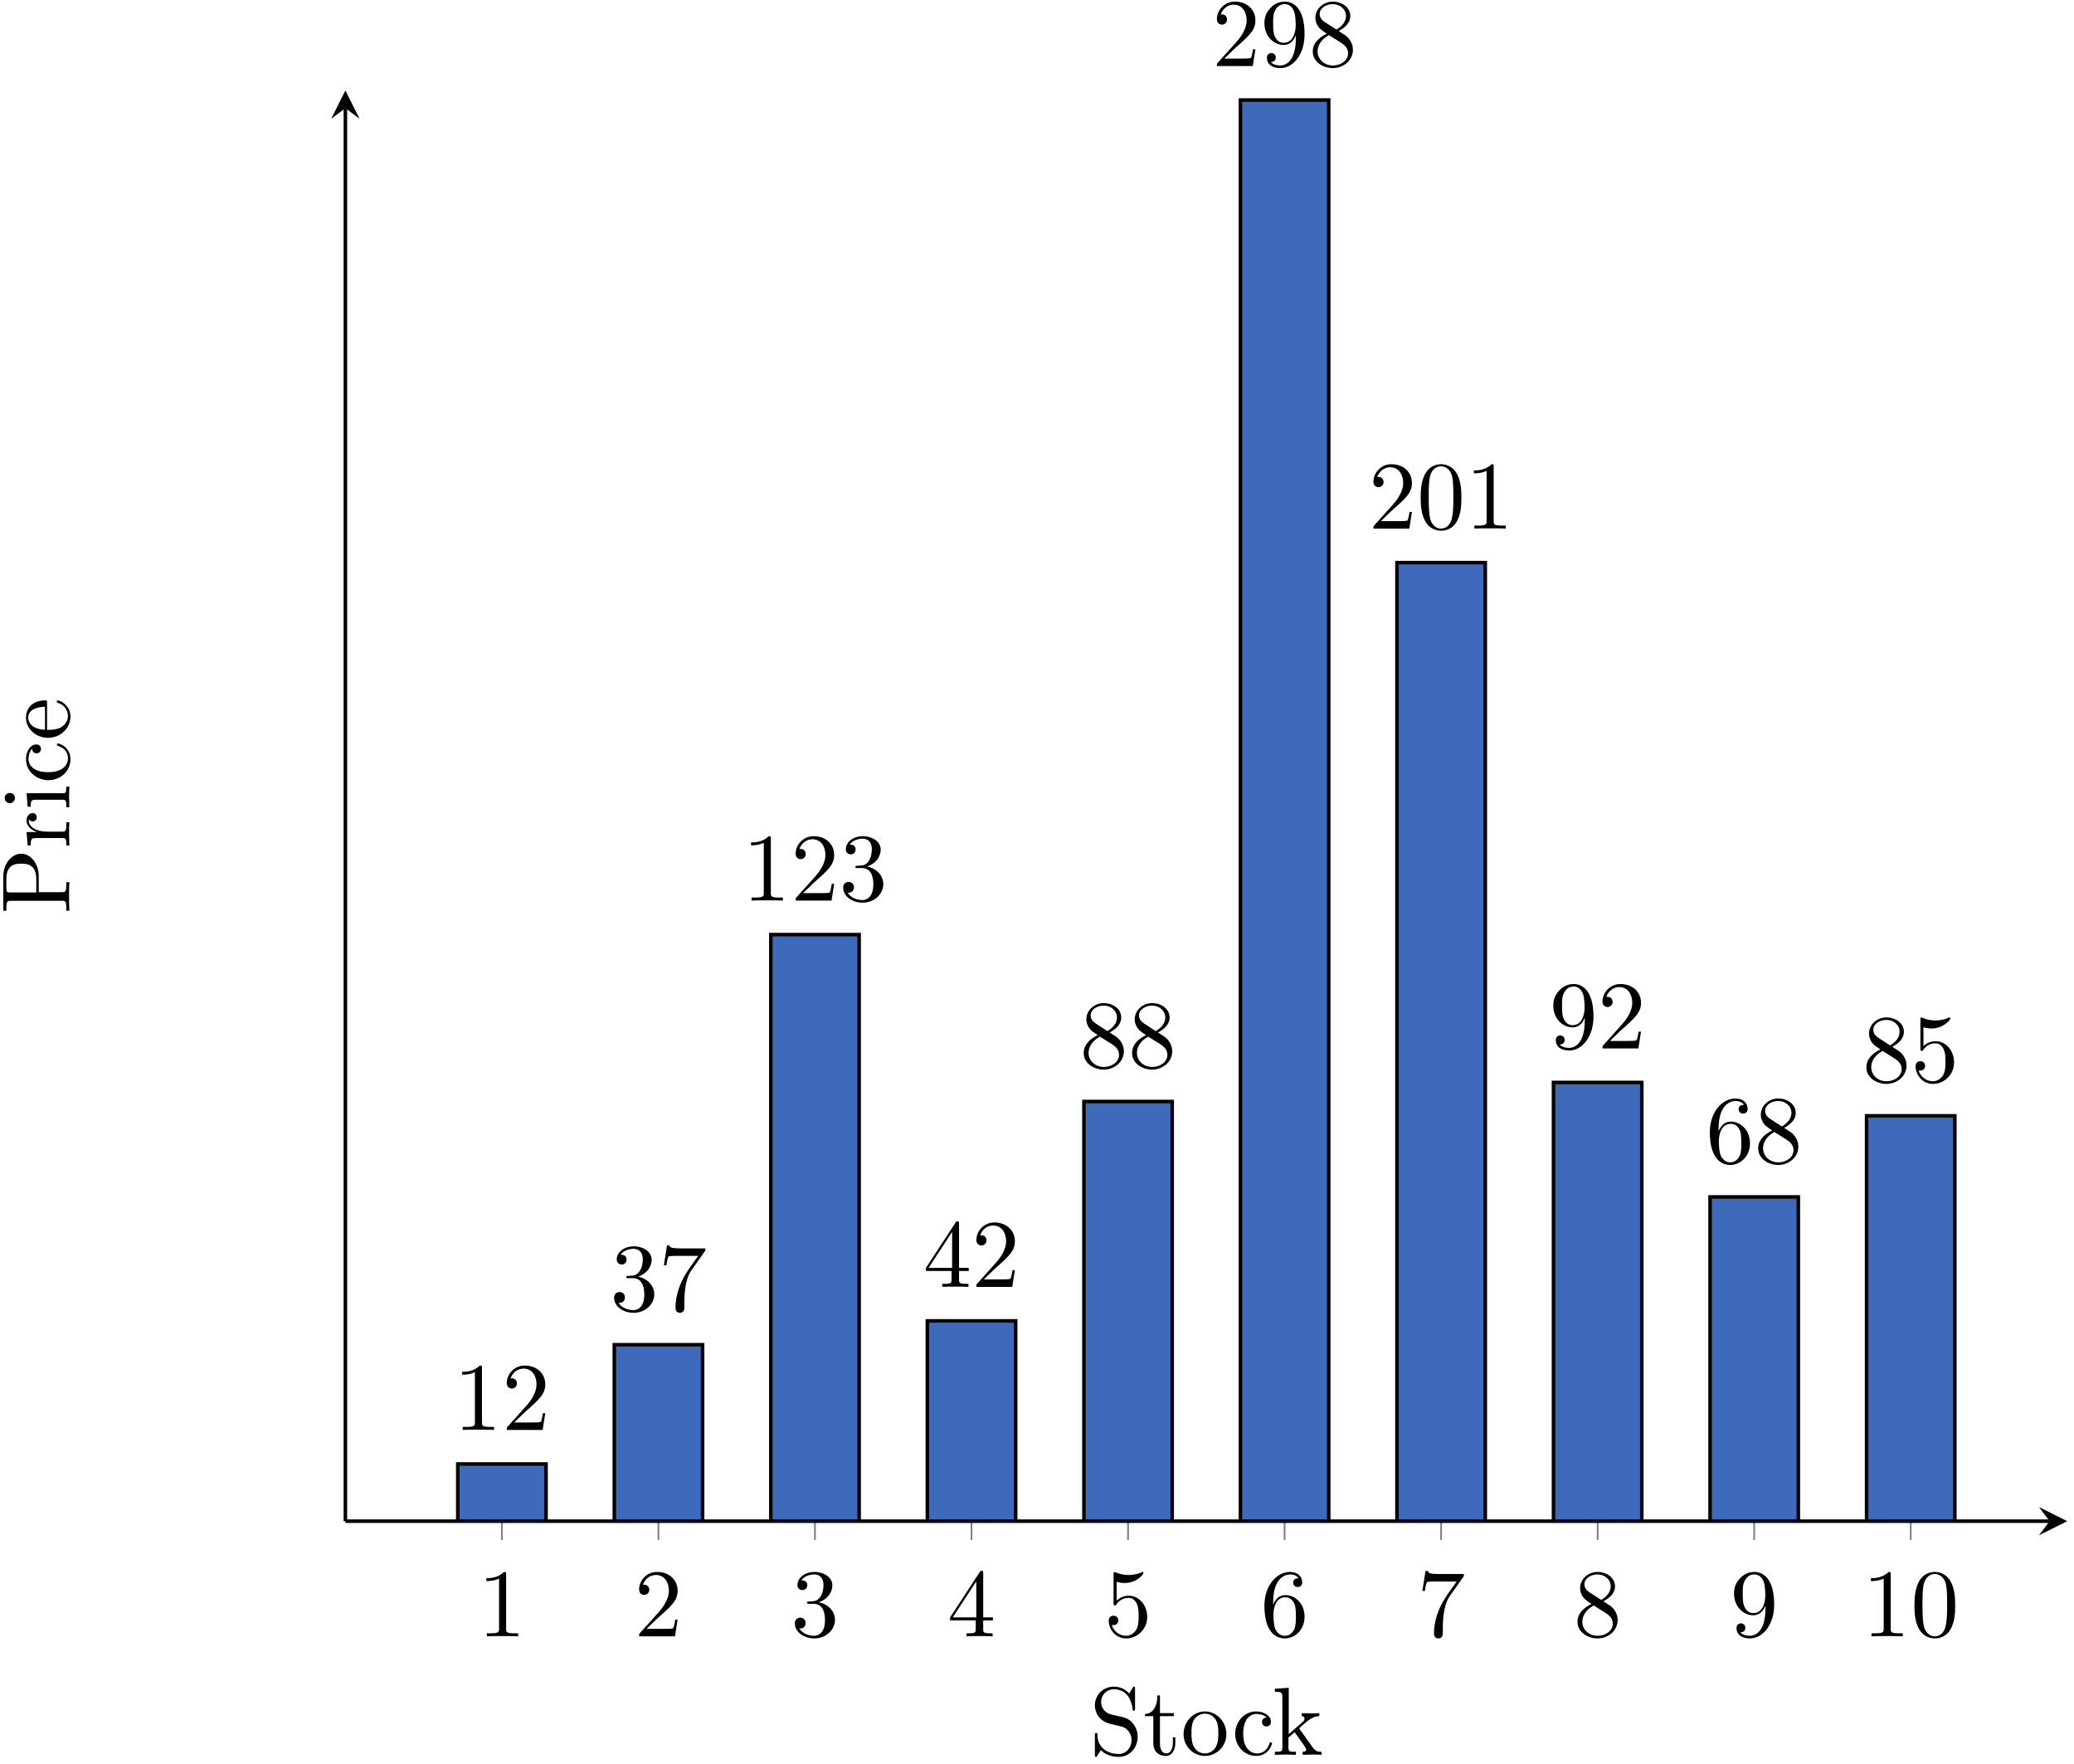 <?xml version="1.0" encoding="UTF-8"?>
<svg xmlns="http://www.w3.org/2000/svg" xmlns:xlink="http://www.w3.org/1999/xlink" width="234pt" height="199pt" viewBox="0 0 234 199" version="1.1">
<defs>
<g>
<symbol overflow="visible" id="glyph0-0">
<path style="stroke:none;" d=""/>
</symbol>
<symbol overflow="visible" id="glyph0-1">
<path style="stroke:none;" d="M 3.203 -6.984 C 3.203 -7.234 3.203 -7.266 2.953 -7.266 C 2.281 -6.562 1.312 -6.562 0.969 -6.562 L 0.969 -6.234 C 1.188 -6.234 1.828 -6.234 2.406 -6.516 L 2.406 -0.859 C 2.406 -0.469 2.359 -0.344 1.391 -0.344 L 1.031 -0.344 L 1.031 0 C 1.422 -0.031 2.359 -0.031 2.797 -0.031 C 3.234 -0.031 4.188 -0.031 4.562 0 L 4.562 -0.344 L 4.219 -0.344 C 3.234 -0.344 3.203 -0.453 3.203 -0.859 Z M 3.203 -6.984 "/>
</symbol>
<symbol overflow="visible" id="glyph0-2">
<path style="stroke:none;" d="M 1.391 -0.844 L 2.547 -1.969 C 4.25 -3.469 4.891 -4.062 4.891 -5.141 C 4.891 -6.391 3.922 -7.266 2.578 -7.266 C 1.359 -7.266 0.547 -6.266 0.547 -5.297 C 0.547 -4.672 1.094 -4.672 1.125 -4.672 C 1.312 -4.672 1.688 -4.812 1.688 -5.25 C 1.688 -5.547 1.5 -5.828 1.109 -5.828 C 1.031 -5.828 1 -5.828 0.969 -5.812 C 1.219 -6.516 1.812 -6.922 2.438 -6.922 C 3.438 -6.922 3.906 -6.047 3.906 -5.141 C 3.906 -4.281 3.359 -3.406 2.766 -2.734 L 0.672 -0.406 C 0.547 -0.281 0.547 -0.266 0.547 0 L 4.594 0 L 4.891 -1.891 L 4.625 -1.891 C 4.562 -1.578 4.5 -1.094 4.391 -0.922 C 4.312 -0.844 3.594 -0.844 3.344 -0.844 Z M 1.391 -0.844 "/>
</symbol>
<symbol overflow="visible" id="glyph0-3">
<path style="stroke:none;" d="M 3.156 -3.844 C 4.062 -4.141 4.688 -4.891 4.688 -5.766 C 4.688 -6.656 3.734 -7.266 2.688 -7.266 C 1.578 -7.266 0.75 -6.609 0.75 -5.781 C 0.75 -5.422 1 -5.219 1.312 -5.219 C 1.641 -5.219 1.859 -5.453 1.859 -5.766 C 1.859 -6.312 1.359 -6.312 1.188 -6.312 C 1.531 -6.844 2.25 -6.984 2.641 -6.984 C 3.094 -6.984 3.688 -6.75 3.688 -5.766 C 3.688 -5.641 3.672 -5 3.375 -4.531 C 3.047 -4 2.688 -3.969 2.406 -3.953 C 2.328 -3.953 2.062 -3.922 1.984 -3.922 C 1.891 -3.922 1.828 -3.906 1.828 -3.797 C 1.828 -3.672 1.891 -3.672 2.078 -3.672 L 2.562 -3.672 C 3.453 -3.672 3.859 -2.938 3.859 -1.859 C 3.859 -0.375 3.109 -0.062 2.625 -0.062 C 2.156 -0.062 1.344 -0.25 0.953 -0.891 C 1.344 -0.844 1.672 -1.078 1.672 -1.5 C 1.672 -1.891 1.391 -2.109 1.062 -2.109 C 0.812 -2.109 0.453 -1.953 0.453 -1.469 C 0.453 -0.484 1.469 0.234 2.656 0.234 C 3.984 0.234 4.984 -0.75 4.984 -1.859 C 4.984 -2.766 4.297 -3.609 3.156 -3.844 Z M 3.156 -3.844 "/>
</symbol>
<symbol overflow="visible" id="glyph0-4">
<path style="stroke:none;" d="M 3.203 -1.797 L 3.203 -0.844 C 3.203 -0.453 3.188 -0.344 2.375 -0.344 L 2.156 -0.344 L 2.156 0 C 2.594 -0.031 3.156 -0.031 3.625 -0.031 C 4.078 -0.031 4.656 -0.031 5.109 0 L 5.109 -0.344 L 4.875 -0.344 C 4.062 -0.344 4.047 -0.453 4.047 -0.844 L 4.047 -1.797 L 5.141 -1.797 L 5.141 -2.141 L 4.047 -2.141 L 4.047 -7.094 C 4.047 -7.312 4.047 -7.391 3.875 -7.391 C 3.781 -7.391 3.734 -7.391 3.656 -7.25 L 0.312 -2.141 L 0.312 -1.797 Z M 3.266 -2.141 L 0.609 -2.141 L 3.266 -6.203 Z M 3.266 -2.141 "/>
</symbol>
<symbol overflow="visible" id="glyph0-5">
<path style="stroke:none;" d="M 4.891 -2.188 C 4.891 -3.484 4 -4.578 2.828 -4.578 C 2.297 -4.578 1.828 -4.406 1.438 -4.031 L 1.438 -6.156 C 1.656 -6.078 2.016 -6.016 2.359 -6.016 C 3.703 -6.016 4.469 -7 4.469 -7.141 C 4.469 -7.203 4.438 -7.266 4.359 -7.266 C 4.359 -7.266 4.328 -7.266 4.281 -7.234 C 4.062 -7.125 3.516 -6.922 2.797 -6.922 C 2.359 -6.922 1.859 -6.984 1.344 -7.219 C 1.25 -7.25 1.234 -7.25 1.203 -7.25 C 1.094 -7.25 1.094 -7.172 1.094 -6.984 L 1.094 -3.766 C 1.094 -3.562 1.094 -3.484 1.25 -3.484 C 1.328 -3.484 1.359 -3.516 1.391 -3.578 C 1.516 -3.75 1.922 -4.344 2.797 -4.344 C 3.375 -4.344 3.641 -3.844 3.734 -3.641 C 3.906 -3.234 3.922 -2.812 3.922 -2.266 C 3.922 -1.891 3.922 -1.234 3.672 -0.781 C 3.406 -0.344 3 -0.062 2.5 -0.062 C 1.703 -0.062 1.078 -0.641 0.891 -1.281 C 0.922 -1.281 0.953 -1.266 1.078 -1.266 C 1.438 -1.266 1.625 -1.531 1.625 -1.797 C 1.625 -2.062 1.438 -2.328 1.078 -2.328 C 0.922 -2.328 0.547 -2.25 0.547 -1.75 C 0.547 -0.812 1.297 0.234 2.516 0.234 C 3.781 0.234 4.891 -0.812 4.891 -2.188 Z M 4.891 -2.188 "/>
</symbol>
<symbol overflow="visible" id="glyph0-6">
<path style="stroke:none;" d="M 1.438 -3.578 L 1.438 -3.844 C 1.438 -6.594 2.797 -6.984 3.344 -6.984 C 3.609 -6.984 4.062 -6.922 4.312 -6.547 C 4.141 -6.547 3.703 -6.547 3.703 -6.062 C 3.703 -5.719 3.969 -5.562 4.203 -5.562 C 4.391 -5.562 4.719 -5.656 4.719 -6.078 C 4.719 -6.734 4.234 -7.266 3.328 -7.266 C 1.938 -7.266 0.453 -5.859 0.453 -3.453 C 0.453 -0.531 1.719 0.234 2.734 0.234 C 3.953 0.234 4.984 -0.781 4.984 -2.219 C 4.984 -3.609 4.016 -4.656 2.797 -4.656 C 2.062 -4.656 1.656 -4.094 1.438 -3.578 Z M 2.734 -0.062 C 2.047 -0.062 1.719 -0.719 1.656 -0.891 C 1.469 -1.391 1.469 -2.266 1.469 -2.469 C 1.469 -3.312 1.812 -4.406 2.797 -4.406 C 2.969 -4.406 3.469 -4.406 3.812 -3.734 C 4 -3.328 4 -2.766 4 -2.234 C 4 -1.719 4 -1.172 3.812 -0.781 C 3.484 -0.125 2.984 -0.062 2.734 -0.062 Z M 2.734 -0.062 "/>
</symbol>
<symbol overflow="visible" id="glyph0-7">
<path style="stroke:none;" d="M 5.188 -6.641 C 5.297 -6.766 5.297 -6.797 5.297 -7.031 L 2.641 -7.031 C 1.312 -7.031 1.281 -7.172 1.25 -7.375 L 0.969 -7.375 L 0.609 -5.125 L 0.891 -5.125 C 0.922 -5.297 1.016 -5.984 1.156 -6.125 C 1.234 -6.188 2.078 -6.188 2.219 -6.188 L 4.484 -6.188 C 4.359 -6.016 3.5 -4.828 3.266 -4.453 C 2.281 -2.984 1.922 -1.469 1.922 -0.359 C 1.922 -0.25 1.922 0.234 2.422 0.234 C 2.922 0.234 2.922 -0.25 2.922 -0.359 L 2.922 -0.922 C 2.922 -1.516 2.953 -2.109 3.047 -2.703 C 3.094 -2.953 3.234 -3.891 3.719 -4.562 Z M 5.188 -6.641 "/>
</symbol>
<symbol overflow="visible" id="glyph0-8">
<path style="stroke:none;" d="M 1.781 -4.984 C 1.281 -5.312 1.234 -5.688 1.234 -5.875 C 1.234 -6.531 1.938 -6.984 2.719 -6.984 C 3.516 -6.984 4.203 -6.422 4.203 -5.641 C 4.203 -5.016 3.781 -4.5 3.125 -4.109 Z M 3.375 -3.953 C 4.156 -4.359 4.688 -4.922 4.688 -5.641 C 4.688 -6.641 3.719 -7.266 2.719 -7.266 C 1.641 -7.266 0.75 -6.453 0.75 -5.438 C 0.75 -5.25 0.781 -4.75 1.234 -4.25 C 1.359 -4.109 1.75 -3.844 2.031 -3.656 C 1.391 -3.344 0.453 -2.719 0.453 -1.641 C 0.453 -0.484 1.578 0.234 2.719 0.234 C 3.953 0.234 4.984 -0.672 4.984 -1.828 C 4.984 -2.219 4.859 -2.719 4.453 -3.172 C 4.25 -3.406 4.062 -3.516 3.375 -3.953 Z M 2.281 -3.484 L 3.625 -2.641 C 3.922 -2.438 4.438 -2.109 4.438 -1.438 C 4.438 -0.625 3.625 -0.062 2.719 -0.062 C 1.781 -0.062 1 -0.734 1 -1.641 C 1 -2.281 1.359 -2.984 2.281 -3.484 Z M 2.281 -3.484 "/>
</symbol>
<symbol overflow="visible" id="glyph0-9">
<path style="stroke:none;" d="M 4 -3.469 L 4 -3.125 C 4 -0.562 2.875 -0.062 2.234 -0.062 C 2.047 -0.062 1.469 -0.094 1.172 -0.453 C 1.641 -0.453 1.734 -0.781 1.734 -0.953 C 1.734 -1.297 1.469 -1.469 1.234 -1.469 C 1.062 -1.469 0.734 -1.359 0.734 -0.938 C 0.734 -0.203 1.312 0.234 2.25 0.234 C 3.656 0.234 4.984 -1.25 4.984 -3.594 C 4.984 -6.516 3.734 -7.266 2.766 -7.266 C 2.156 -7.266 1.625 -7.062 1.156 -6.578 C 0.703 -6.078 0.453 -5.625 0.453 -4.812 C 0.453 -3.453 1.422 -2.375 2.641 -2.375 C 3.297 -2.375 3.75 -2.828 4 -3.469 Z M 2.656 -2.625 C 2.469 -2.625 1.969 -2.625 1.641 -3.312 C 1.438 -3.719 1.438 -4.266 1.438 -4.797 C 1.438 -5.391 1.438 -5.906 1.672 -6.297 C 1.969 -6.844 2.375 -6.984 2.766 -6.984 C 3.266 -6.984 3.625 -6.625 3.812 -6.125 C 3.938 -5.781 3.984 -5.094 3.984 -4.594 C 3.984 -3.688 3.609 -2.625 2.656 -2.625 Z M 2.656 -2.625 "/>
</symbol>
<symbol overflow="visible" id="glyph0-10">
<path style="stroke:none;" d="M 5.016 -3.484 C 5.016 -4.359 4.969 -5.234 4.578 -6.047 C 4.078 -7.094 3.188 -7.266 2.719 -7.266 C 2.078 -7.266 1.281 -6.984 0.828 -5.969 C 0.484 -5.219 0.422 -4.359 0.422 -3.484 C 0.422 -2.672 0.469 -1.688 0.922 -0.859 C 1.391 0.016 2.188 0.234 2.719 0.234 C 3.297 0.234 4.141 0.016 4.609 -1.031 C 4.969 -1.781 5.016 -2.625 5.016 -3.484 Z M 2.719 0 C 2.297 0 1.641 -0.266 1.453 -1.312 C 1.328 -1.969 1.328 -2.984 1.328 -3.625 C 1.328 -4.312 1.328 -5.031 1.422 -5.625 C 1.625 -6.922 2.438 -7.031 2.719 -7.031 C 3.078 -7.031 3.797 -6.828 4 -5.75 C 4.109 -5.141 4.109 -4.312 4.109 -3.625 C 4.109 -2.797 4.109 -2.062 3.984 -1.359 C 3.828 -0.328 3.203 0 2.719 0 Z M 2.719 0 "/>
</symbol>
<symbol overflow="visible" id="glyph0-11">
<path style="stroke:none;" d="M 3.812 -4.234 L 2.406 -4.562 C 1.734 -4.734 1.312 -5.328 1.312 -5.953 C 1.312 -6.719 1.891 -7.391 2.75 -7.391 C 4.562 -7.391 4.812 -5.594 4.875 -5.109 C 4.891 -5.031 4.891 -4.969 5 -4.969 C 5.141 -4.969 5.141 -5.031 5.141 -5.234 L 5.141 -7.422 C 5.141 -7.609 5.141 -7.688 5.031 -7.688 C 4.953 -7.688 4.938 -7.672 4.859 -7.547 L 4.484 -6.922 C 4.156 -7.234 3.703 -7.688 2.734 -7.688 C 1.531 -7.688 0.609 -6.734 0.609 -5.578 C 0.609 -4.672 1.188 -3.875 2.047 -3.578 C 2.156 -3.531 2.719 -3.406 3.484 -3.219 C 3.781 -3.141 4.094 -3.062 4.406 -2.656 C 4.641 -2.375 4.75 -2.016 4.75 -1.656 C 4.75 -0.891 4.203 -0.094 3.281 -0.094 C 2.969 -0.094 2.141 -0.156 1.562 -0.688 C 0.922 -1.281 0.891 -1.969 0.891 -2.359 C 0.875 -2.469 0.781 -2.469 0.75 -2.469 C 0.609 -2.469 0.609 -2.406 0.609 -2.203 L 0.609 -0.016 C 0.609 0.156 0.609 0.234 0.734 0.234 C 0.812 0.234 0.812 0.219 0.891 0.094 C 0.891 0.094 0.922 0.047 1.281 -0.531 C 1.625 -0.156 2.328 0.234 3.297 0.234 C 4.562 0.234 5.438 -0.828 5.438 -2.031 C 5.438 -3.125 4.719 -4.016 3.812 -4.234 Z M 3.812 -4.234 "/>
</symbol>
<symbol overflow="visible" id="glyph0-12">
<path style="stroke:none;" d="M 1.891 -4.359 L 3.453 -4.359 L 3.453 -4.703 L 1.891 -4.703 L 1.891 -6.703 L 1.609 -6.703 C 1.609 -5.812 1.281 -4.641 0.203 -4.609 L 0.203 -4.359 L 1.141 -4.359 L 1.141 -1.359 C 1.141 -0.016 2.156 0.125 2.547 0.125 C 3.312 0.125 3.625 -0.656 3.625 -1.359 L 3.625 -1.969 L 3.344 -1.969 L 3.344 -1.375 C 3.344 -0.562 3.016 -0.156 2.625 -0.156 C 1.891 -0.156 1.891 -1.141 1.891 -1.328 Z M 1.891 -4.359 "/>
</symbol>
<symbol overflow="visible" id="glyph0-13">
<path style="stroke:none;" d="M 5.141 -2.328 C 5.141 -3.734 4.047 -4.891 2.719 -4.891 C 1.359 -4.891 0.312 -3.703 0.312 -2.328 C 0.312 -0.922 1.438 0.125 2.719 0.125 C 4.031 0.125 5.141 -0.953 5.141 -2.328 Z M 2.719 -0.156 C 2.25 -0.156 1.781 -0.375 1.484 -0.891 C 1.203 -1.359 1.203 -2.031 1.203 -2.422 C 1.203 -2.844 1.203 -3.438 1.469 -3.922 C 1.766 -4.422 2.281 -4.641 2.719 -4.641 C 3.203 -4.641 3.672 -4.406 3.953 -3.938 C 4.234 -3.469 4.234 -2.828 4.234 -2.422 C 4.234 -2.031 4.234 -1.438 3.984 -0.953 C 3.75 -0.469 3.266 -0.156 2.719 -0.156 Z M 2.719 -0.156 "/>
</symbol>
<symbol overflow="visible" id="glyph0-14">
<path style="stroke:none;" d="M 1.281 -2.375 C 1.281 -4.156 2.172 -4.609 2.75 -4.609 C 2.844 -4.609 3.531 -4.609 3.922 -4.203 C 3.469 -4.172 3.406 -3.844 3.406 -3.703 C 3.406 -3.422 3.594 -3.203 3.906 -3.203 C 4.188 -3.203 4.406 -3.391 4.406 -3.719 C 4.406 -4.453 3.578 -4.891 2.734 -4.891 C 1.375 -4.891 0.375 -3.703 0.375 -2.359 C 0.375 -0.953 1.453 0.125 2.719 0.125 C 4.172 0.125 4.531 -1.188 4.531 -1.297 C 4.531 -1.406 4.422 -1.406 4.391 -1.406 C 4.281 -1.406 4.266 -1.359 4.25 -1.297 C 3.922 -0.281 3.219 -0.156 2.812 -0.156 C 2.234 -0.156 1.281 -0.625 1.281 -2.375 Z M 1.281 -2.375 "/>
</symbol>
<symbol overflow="visible" id="glyph0-15">
<path style="stroke:none;" d="M 1.156 -0.828 C 1.156 -0.344 1.031 -0.344 0.312 -0.344 L 0.312 0 C 0.672 -0.016 1.172 -0.031 1.5 -0.031 C 1.828 -0.031 2.25 -0.016 2.688 0 L 2.688 -0.344 C 1.969 -0.344 1.844 -0.344 1.844 -0.828 L 1.844 -1.953 L 2.547 -2.547 C 3.375 -1.391 3.844 -0.781 3.844 -0.594 C 3.844 -0.375 3.656 -0.344 3.453 -0.344 L 3.453 0 C 3.75 -0.016 4.391 -0.031 4.625 -0.031 C 4.938 -0.031 5.25 -0.016 5.578 0 L 5.578 -0.344 C 5.172 -0.344 4.922 -0.344 4.516 -0.922 L 3.125 -2.875 C 3.125 -2.891 3.062 -2.953 3.062 -2.984 C 3.062 -3.031 3.844 -3.688 3.953 -3.781 C 4.641 -4.328 5.094 -4.359 5.328 -4.359 L 5.328 -4.703 C 5 -4.672 4.859 -4.672 4.562 -4.672 C 4.172 -4.672 3.484 -4.688 3.344 -4.703 L 3.344 -4.359 C 3.547 -4.359 3.656 -4.234 3.656 -4.094 C 3.656 -3.875 3.5 -3.734 3.406 -3.672 L 1.875 -2.328 L 1.875 -7.562 L 0.312 -7.453 L 0.312 -7.109 C 1.062 -7.109 1.156 -7.031 1.156 -6.5 Z M 1.156 -0.828 "/>
</symbol>
<symbol overflow="visible" id="glyph1-0">
<path style="stroke:none;" d=""/>
</symbol>
<symbol overflow="visible" id="glyph1-1">
<path style="stroke:none;" d="M -3.453 -2.469 L -3.453 -4.312 C -3.453 -5.625 -4.328 -6.812 -5.422 -6.812 C -6.484 -6.812 -7.453 -5.719 -7.453 -4.234 L -7.453 -0.375 L -7.109 -0.375 L -7.109 -0.641 C -7.109 -1.484 -6.984 -1.5 -6.594 -1.5 L -0.844 -1.5 C -0.453 -1.5 -0.344 -1.484 -0.344 -0.641 L -0.344 -0.375 L 0 -0.375 C -0.031 -0.766 -0.031 -1.578 -0.031 -1.984 C -0.031 -2.406 -0.031 -3.219 0 -3.594 L -0.344 -3.594 L -0.344 -3.344 C -0.344 -2.5 -0.453 -2.469 -0.844 -2.469 Z M -3.734 -2.438 L -6.672 -2.438 C -7.031 -2.438 -7.109 -2.469 -7.109 -2.984 L -7.109 -3.953 C -7.109 -5.688 -5.953 -5.688 -5.422 -5.688 C -4.906 -5.688 -3.734 -5.688 -3.734 -3.953 Z M -3.734 -2.438 "/>
</symbol>
<symbol overflow="visible" id="glyph1-2">
<path style="stroke:none;" d="M -3.625 -1.828 L -4.828 -1.828 L -4.703 -0.312 L -4.359 -0.312 C -4.359 -1.062 -4.281 -1.156 -3.75 -1.156 L -0.828 -1.156 C -0.344 -1.156 -0.344 -1.031 -0.344 -0.312 L 0 -0.312 C -0.016 -0.734 -0.031 -1.25 -0.031 -1.547 C -0.031 -1.984 -0.031 -2.5 0 -2.938 L -0.344 -2.938 L -0.344 -2.703 C -0.344 -1.891 -0.453 -1.875 -0.844 -1.875 L -2.531 -1.875 C -3.609 -1.875 -4.578 -2.328 -4.578 -3.156 C -4.578 -3.234 -4.578 -3.266 -4.562 -3.281 C -4.562 -3.25 -4.422 -3.031 -4.141 -3.031 C -3.844 -3.031 -3.672 -3.266 -3.672 -3.5 C -3.672 -3.703 -3.812 -3.969 -4.156 -3.969 C -4.5 -3.969 -4.828 -3.625 -4.828 -3.156 C -4.828 -2.359 -4.094 -1.969 -3.625 -1.828 Z M -3.625 -1.828 "/>
</symbol>
<symbol overflow="visible" id="glyph1-3">
<path style="stroke:none;" d="M -4.828 -1.938 L -4.703 -0.406 L -4.359 -0.406 C -4.359 -1.109 -4.297 -1.203 -3.766 -1.203 L -0.828 -1.203 C -0.344 -1.203 -0.344 -1.094 -0.344 -0.359 L 0 -0.359 C -0.016 -0.703 -0.031 -1.297 -0.031 -1.562 C -0.031 -1.938 -0.016 -2.328 0 -2.688 L -0.344 -2.688 C -0.344 -1.969 -0.391 -1.938 -0.812 -1.938 Z M -6.719 -1.969 C -7.062 -1.969 -7.297 -1.703 -7.297 -1.391 C -7.297 -1.062 -7 -0.812 -6.719 -0.812 C -6.422 -0.812 -6.141 -1.062 -6.141 -1.391 C -6.141 -1.703 -6.375 -1.969 -6.719 -1.969 Z M -6.719 -1.969 "/>
</symbol>
<symbol overflow="visible" id="glyph1-4">
<path style="stroke:none;" d="M -2.375 -1.281 C -4.156 -1.281 -4.609 -2.172 -4.609 -2.75 C -4.609 -2.844 -4.609 -3.531 -4.203 -3.922 C -4.172 -3.469 -3.844 -3.406 -3.703 -3.406 C -3.422 -3.406 -3.203 -3.594 -3.203 -3.906 C -3.203 -4.188 -3.391 -4.406 -3.719 -4.406 C -4.453 -4.406 -4.891 -3.578 -4.891 -2.734 C -4.891 -1.375 -3.703 -0.375 -2.359 -0.375 C -0.953 -0.375 0.125 -1.453 0.125 -2.719 C 0.125 -4.172 -1.188 -4.531 -1.297 -4.531 C -1.406 -4.531 -1.406 -4.422 -1.406 -4.391 C -1.406 -4.281 -1.359 -4.266 -1.297 -4.25 C -0.281 -3.922 -0.156 -3.219 -0.156 -2.812 C -0.156 -2.234 -0.625 -1.281 -2.375 -1.281 Z M -2.375 -1.281 "/>
</symbol>
<symbol overflow="visible" id="glyph1-5">
<path style="stroke:none;" d="M -2.75 -1.219 C -4.375 -1.281 -4.641 -2.203 -4.641 -2.578 C -4.641 -3.703 -3.172 -3.812 -2.75 -3.812 Z M -2.516 -1.203 L -2.516 -4.25 C -2.516 -4.5 -2.516 -4.531 -2.75 -4.531 C -3.828 -4.531 -4.891 -3.938 -4.891 -2.578 C -4.891 -1.312 -3.766 -0.312 -2.406 -0.312 C -0.938 -0.312 0.125 -1.453 0.125 -2.703 C 0.125 -4.031 -1.094 -4.531 -1.297 -4.531 C -1.406 -4.531 -1.422 -4.438 -1.422 -4.391 C -1.422 -4.281 -1.359 -4.266 -1.281 -4.25 C -0.156 -3.859 -0.156 -2.875 -0.156 -2.766 C -0.156 -2.219 -0.484 -1.781 -0.891 -1.531 C -1.406 -1.203 -2.125 -1.203 -2.516 -1.203 Z M -2.516 -1.203 "/>
</symbol>
</g>
<clipPath id="clip1">
  <path d="M 51 11 L 221 11 L 221 171.602 L 51 171.602 Z M 51 11 "/>
</clipPath>
</defs>
<g id="surface1">
<path style="fill:none;stroke-width:0.199;stroke-linecap:butt;stroke-linejoin:miter;stroke:rgb(50%,50%,50%);stroke-opacity:1;stroke-miterlimit:10;" d="M 17.662 -2.125 L 17.662 2.125 M 35.322 -2.125 L 35.322 2.125 M 52.982 -2.125 L 52.982 2.125 M 70.646 -2.125 L 70.646 2.125 M 88.306 -2.125 L 88.306 2.125 M 105.967 -2.125 L 105.967 2.125 M 123.627 -2.125 L 123.627 2.125 M 141.291 -2.125 L 141.291 2.125 M 158.951 -2.125 L 158.951 2.125 M 176.611 -2.125 L 176.611 2.125 " transform="matrix(1,0,0,-1,38.967,171.602)"/>
<path style="fill:none;stroke-width:0.399;stroke-linecap:butt;stroke-linejoin:miter;stroke:rgb(0%,0%,0%);stroke-opacity:1;stroke-miterlimit:10;" d="M 0.002 0 L 192.279 0 " transform="matrix(1,0,0,-1,38.967,171.602)"/>
<path style=" stroke:none;fill-rule:nonzero;fill:rgb(0%,0%,0%);fill-opacity:1;" d="M 233.238 171.602 L 230.051 170.008 L 231.246 171.602 L 230.051 173.195 "/>
<path style="fill:none;stroke-width:0.399;stroke-linecap:butt;stroke-linejoin:miter;stroke:rgb(0%,0%,0%);stroke-opacity:1;stroke-miterlimit:10;" d="M 0.002 0 L 0.002 159.403 " transform="matrix(1,0,0,-1,38.967,171.602)"/>
<path style=" stroke:none;fill-rule:nonzero;fill:rgb(0%,0%,0%);fill-opacity:1;" d="M 38.969 10.207 L 37.371 13.395 L 38.969 12.199 L 40.562 13.395 "/>
<g style="fill:rgb(0%,0%,0%);fill-opacity:1;">
  <use xlink:href="#glyph0-1" x="53.901" y="184.593"/>
</g>
<g style="fill:rgb(0%,0%,0%);fill-opacity:1;">
  <use xlink:href="#glyph0-2" x="71.562" y="184.593"/>
</g>
<g style="fill:rgb(0%,0%,0%);fill-opacity:1;">
  <use xlink:href="#glyph0-3" x="89.223" y="184.593"/>
</g>
<g style="fill:rgb(0%,0%,0%);fill-opacity:1;">
  <use xlink:href="#glyph0-4" x="106.884" y="184.593"/>
</g>
<g style="fill:rgb(0%,0%,0%);fill-opacity:1;">
  <use xlink:href="#glyph0-5" x="124.545" y="184.593"/>
</g>
<g style="fill:rgb(0%,0%,0%);fill-opacity:1;">
  <use xlink:href="#glyph0-6" x="142.206" y="184.593"/>
</g>
<g style="fill:rgb(0%,0%,0%);fill-opacity:1;">
  <use xlink:href="#glyph0-7" x="159.867" y="184.593"/>
</g>
<g style="fill:rgb(0%,0%,0%);fill-opacity:1;">
  <use xlink:href="#glyph0-8" x="177.528" y="184.593"/>
</g>
<g style="fill:rgb(0%,0%,0%);fill-opacity:1;">
  <use xlink:href="#glyph0-9" x="195.189" y="184.593"/>
</g>
<g style="fill:rgb(0%,0%,0%);fill-opacity:1;">
  <use xlink:href="#glyph0-1" x="210.122" y="184.593"/>
  <use xlink:href="#glyph0-10" x="215.577" y="184.593"/>
</g>
<g clip-path="url(#clip1)" clip-rule="nonzero">
<path style="fill-rule:nonzero;fill:rgb(24.315%,41.57%,73.334%);fill-opacity:1;stroke-width:0.399;stroke-linecap:butt;stroke-linejoin:miter;stroke:rgb(0%,0%,0%);stroke-opacity:1;stroke-miterlimit:10;" d="M 12.681 0 L 22.642 0 L 22.642 6.457 L 12.681 6.457 Z M 30.342 0 L 40.303 0 L 40.303 19.907 L 30.342 19.907 Z M 48.002 0 L 57.967 0 L 57.967 66.172 L 48.002 66.172 Z M 65.662 0 L 75.627 0 L 75.627 22.594 L 65.662 22.594 Z M 83.326 0 L 93.287 0 L 93.287 47.344 L 83.326 47.344 Z M 100.986 0 L 110.947 0 L 110.947 160.321 L 100.986 160.321 Z M 118.646 0 L 128.611 0 L 128.611 108.133 L 118.646 108.133 Z M 136.306 0 L 146.271 0 L 146.271 49.493 L 136.306 49.493 Z M 153.97 0 L 163.931 0 L 163.931 36.582 L 153.97 36.582 Z M 171.631 0 L 181.592 0 L 181.592 45.727 L 171.631 45.727 Z M 171.631 0 " transform="matrix(1,0,0,-1,38.967,171.602)"/>
</g>
<g style="fill:rgb(0%,0%,0%);fill-opacity:1;">
  <use xlink:href="#glyph0-1" x="51.174" y="161.311"/>
  <use xlink:href="#glyph0-2" x="56.629" y="161.311"/>
</g>
<g style="fill:rgb(0%,0%,0%);fill-opacity:1;">
  <use xlink:href="#glyph0-3" x="68.835" y="147.861"/>
  <use xlink:href="#glyph0-7" x="74.29" y="147.861"/>
</g>
<g style="fill:rgb(0%,0%,0%);fill-opacity:1;">
  <use xlink:href="#glyph0-1" x="83.768" y="101.595"/>
  <use xlink:href="#glyph0-2" x="89.223" y="101.595"/>
  <use xlink:href="#glyph0-3" x="94.677" y="101.595"/>
</g>
<g style="fill:rgb(0%,0%,0%);fill-opacity:1;">
  <use xlink:href="#glyph0-4" x="104.157" y="145.171"/>
  <use xlink:href="#glyph0-2" x="109.612" y="145.171"/>
</g>
<g style="fill:rgb(0%,0%,0%);fill-opacity:1;">
  <use xlink:href="#glyph0-8" x="121.818" y="120.425"/>
  <use xlink:href="#glyph0-8" x="127.273" y="120.425"/>
</g>
<g style="fill:rgb(0%,0%,0%);fill-opacity:1;">
  <use xlink:href="#glyph0-2" x="136.751" y="7.45"/>
  <use xlink:href="#glyph0-9" x="142.206" y="7.45"/>
  <use xlink:href="#glyph0-8" x="147.66" y="7.45"/>
</g>
<g style="fill:rgb(0%,0%,0%);fill-opacity:1;">
  <use xlink:href="#glyph0-2" x="154.412" y="59.633"/>
  <use xlink:href="#glyph0-10" x="159.867" y="59.633"/>
  <use xlink:href="#glyph0-1" x="165.321" y="59.633"/>
</g>
<g style="fill:rgb(0%,0%,0%);fill-opacity:1;">
  <use xlink:href="#glyph0-9" x="174.8" y="118.273"/>
  <use xlink:href="#glyph0-2" x="180.255" y="118.273"/>
</g>
<g style="fill:rgb(0%,0%,0%);fill-opacity:1;">
  <use xlink:href="#glyph0-6" x="192.461" y="131.184"/>
  <use xlink:href="#glyph0-8" x="197.916" y="131.184"/>
</g>
<g style="fill:rgb(0%,0%,0%);fill-opacity:1;">
  <use xlink:href="#glyph0-8" x="210.122" y="122.038"/>
  <use xlink:href="#glyph0-5" x="215.577" y="122.038"/>
</g>
<g style="fill:rgb(0%,0%,0%);fill-opacity:1;">
  <use xlink:href="#glyph0-11" x="122.921" y="197.957"/>
  <use xlink:href="#glyph0-12" x="128.982" y="197.957"/>
  <use xlink:href="#glyph0-13" x="133.225" y="197.957"/>
</g>
<g style="fill:rgb(0%,0%,0%);fill-opacity:1;">
  <use xlink:href="#glyph0-14" x="138.985" y="197.957"/>
</g>
<g style="fill:rgb(0%,0%,0%);fill-opacity:1;">
  <use xlink:href="#glyph0-15" x="143.527" y="197.957"/>
</g>
<g style="fill:rgb(0%,0%,0%);fill-opacity:1;">
  <use xlink:href="#glyph1-1" x="7.825" y="103.117"/>
  <use xlink:href="#glyph1-2" x="7.825" y="95.692"/>
  <use xlink:href="#glyph1-3" x="7.825" y="91.419"/>
  <use xlink:href="#glyph1-4" x="7.825" y="88.389"/>
  <use xlink:href="#glyph1-5" x="7.825" y="83.541"/>
</g>
</g>
</svg>
<!--Rendered by QuickLaTeX.com-->